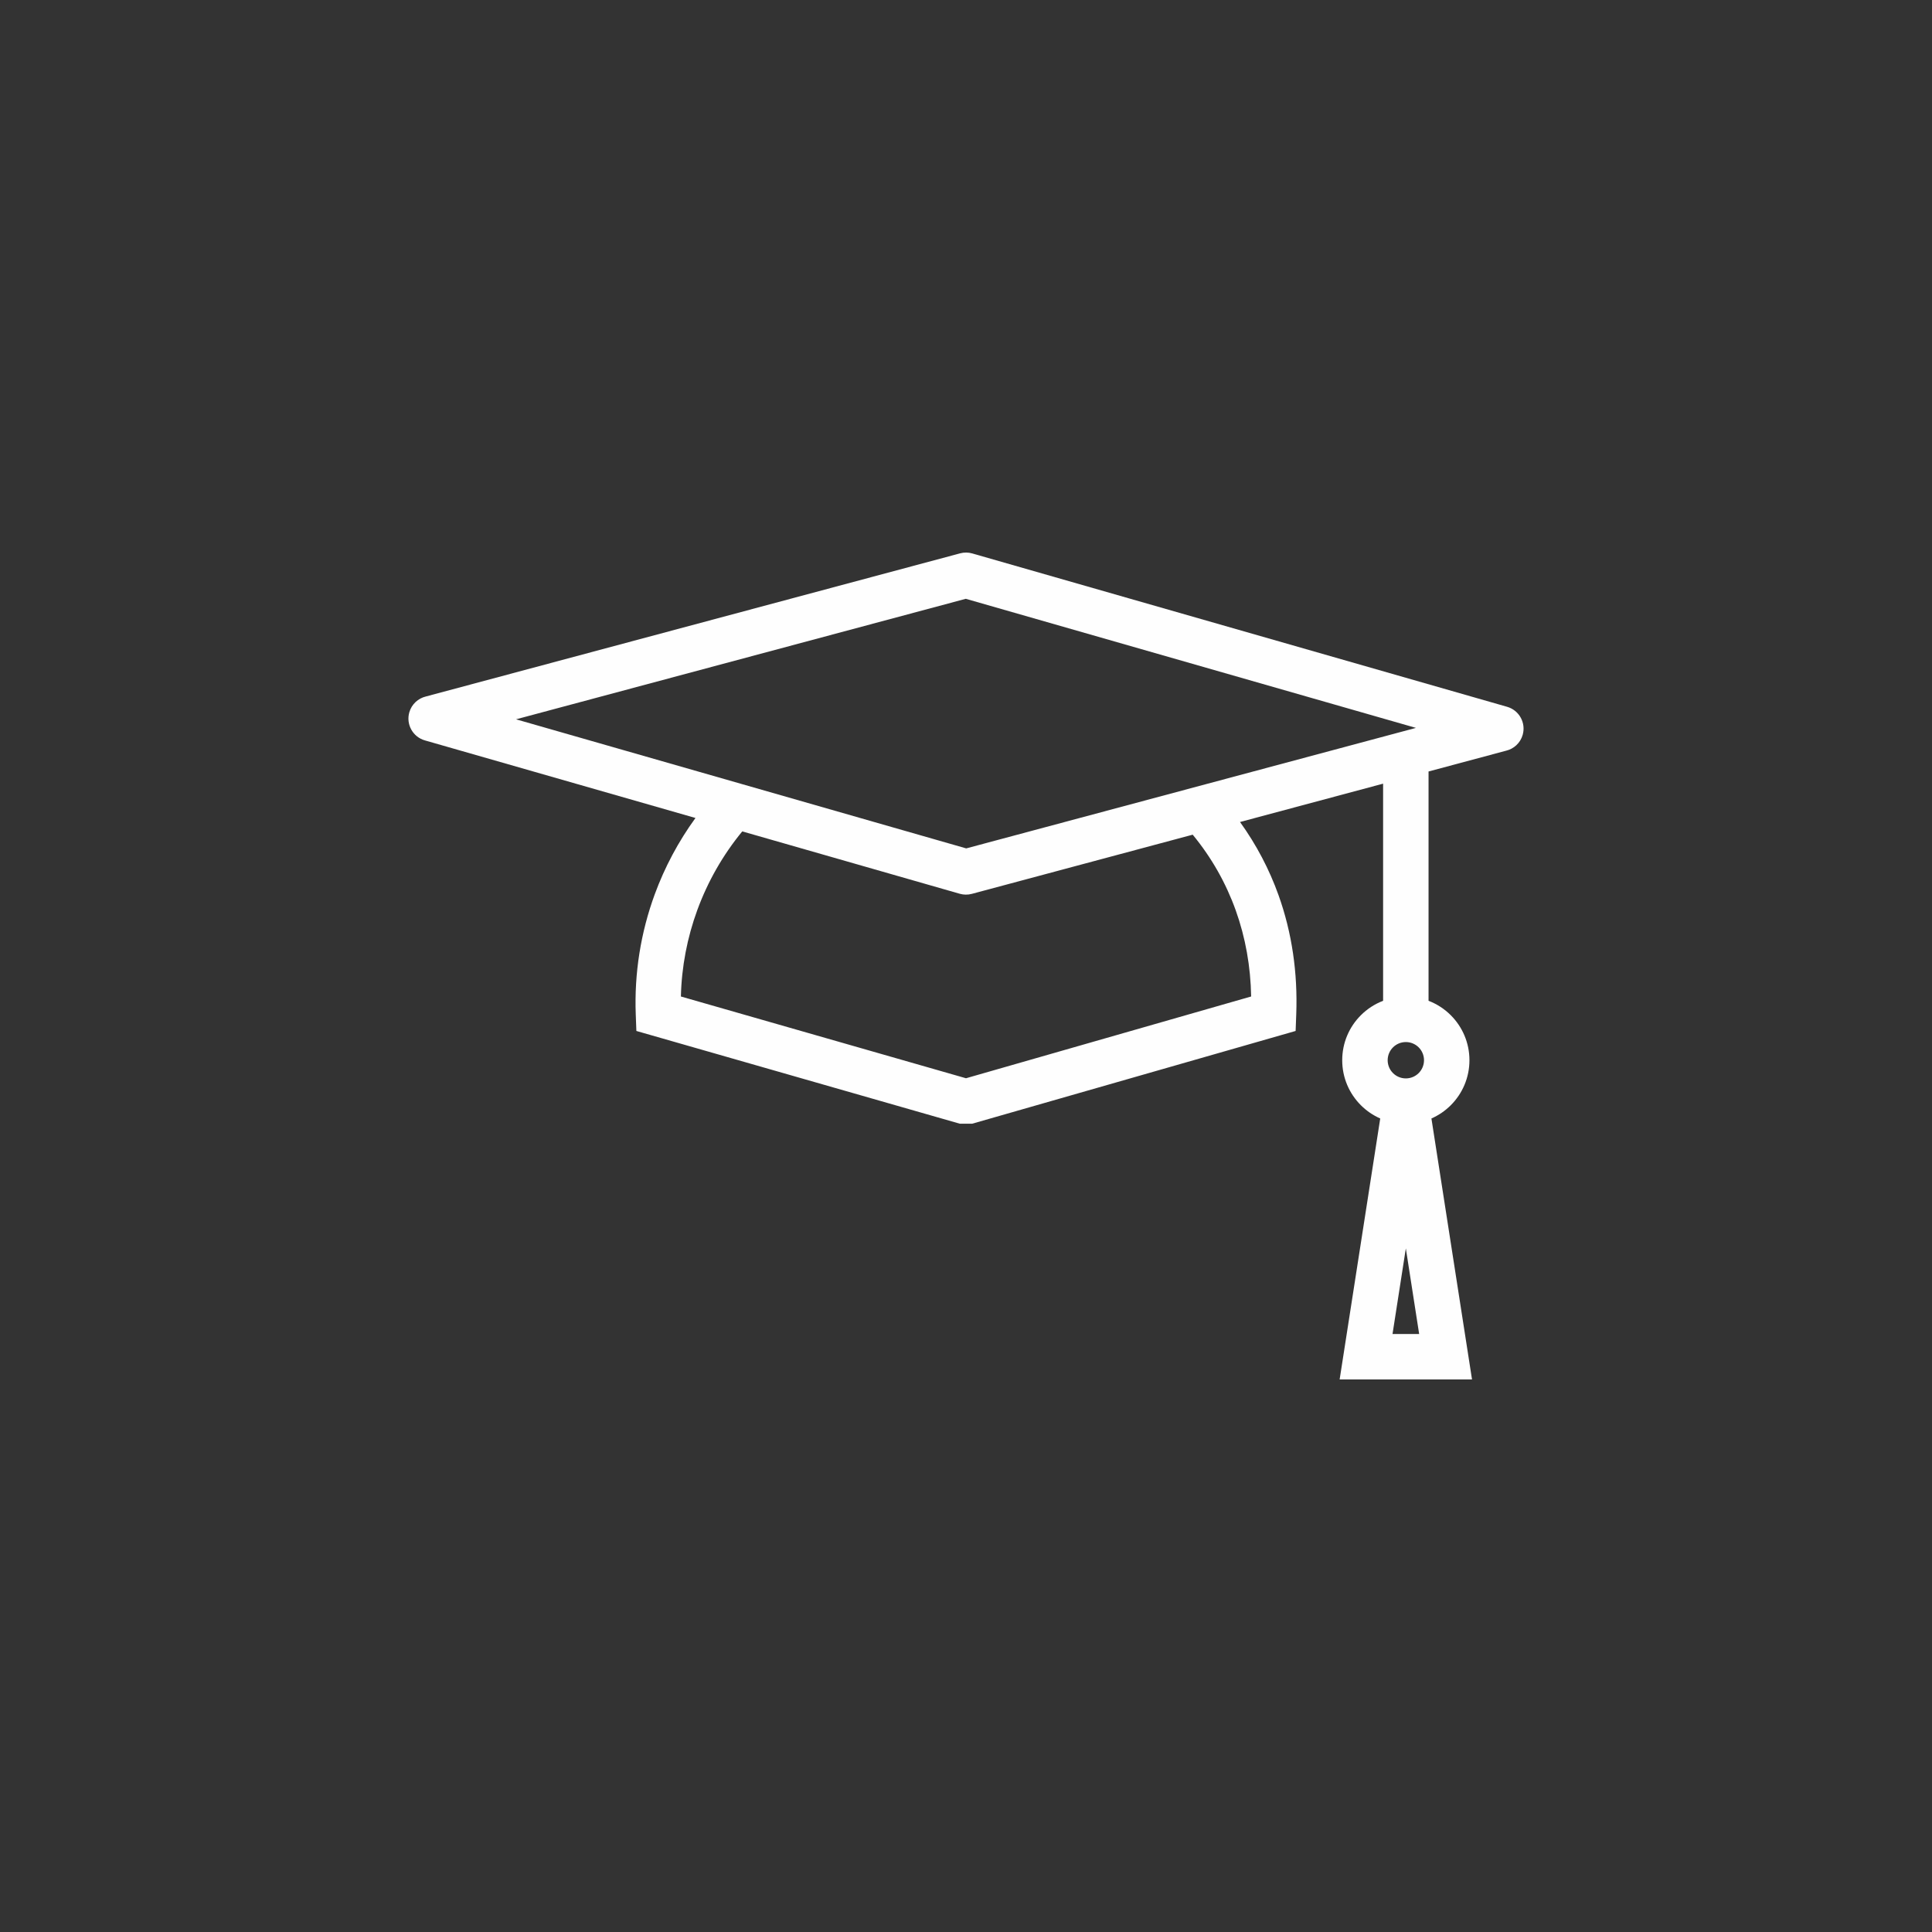 <?xml version="1.0" encoding="UTF-8"?>
<!DOCTYPE svg PUBLIC "-//W3C//DTD SVG 1.1//EN" "http://www.w3.org/Graphics/SVG/1.1/DTD/svg11.dtd">
<!-- Creator: CorelDRAW 2018 (64-Bit Evaluation Version) -->
<svg xmlns="http://www.w3.org/2000/svg" xml:space="preserve" width="5.906in" height="5.906in" version="1.1" style="shape-rendering:geometricPrecision; text-rendering:geometricPrecision; image-rendering:optimizeQuality; fill-rule:evenodd; clip-rule:evenodd"
viewBox="0 0 5905.51 5905.51"
 xmlns:xlink="http://www.w3.org/1999/xlink">
 <rect x="0" y="0" width="5905.51" height="5905.51" fill="#333333" stroke="none"/>
 <defs>
  <style type="text/css">
   <![CDATA[
    .fil0 {fill:#FEFEFE;fill-rule:nonzero}
   ]]>
  </style>
 </defs>
 <g id="Layer_x0020_1">
  <path class="fil0" d="M2268.87 2541.32c-59.23,71.97 -105.46,153.24 -137.31,240.05 -30.96,84.41 -48.14,173.78 -50.26,264.63l871.45 249.88 871.61 -249.93c-1.61,-91.45 -17.23,-179.75 -46.97,-262.88 -29.82,-83.37 -73.69,-161.29 -131.67,-231.7l-675.07 180.89c-12.56,3.35 -25.23,3.04 -36.88,-0.29l-664.91 -190.65zm1521.51 -28.7c50.31,69.88 89.55,144.91 117.76,223.8 40.88,114.28 58.85,237.07 54.06,364.46l-1.89 50.44 -988.56 283.46 -37.98 0 -988.56 -283.46 -1.9 -50.44c-4.75,-126.39 15.41,-251.03 58.04,-367.25 30.3,-82.59 72.09,-161.17 124.49,-233.32l-826.99 -237.13c-36.85,-10.48 -58.22,-48.87 -47.74,-85.72 7.13,-25.06 27.16,-42.96 50.84,-48.55l1632.9 -437.54c12.56,-3.35 25.23,-3.04 36.88,0.29l1634.92 468.78c36.85,10.48 58.22,48.87 47.74,85.72 -7.13,25.06 -27.16,42.96 -50.84,48.55l-236.92 63.48 0 700.93c25.76,9.86 48.89,25.03 68.04,44.18 35.19,35.19 56.96,83.8 56.96,137.49 0,53.69 -21.77,102.3 -56.96,137.49 -16.94,16.94 -37,30.77 -59.24,40.56l124.06 797.65 -404.62 0 124.06 -797.65c-22.24,-9.79 -42.29,-23.62 -59.24,-40.56 -35.19,-35.19 -56.96,-83.8 -56.96,-137.49 0,-53.69 21.77,-102.3 56.96,-137.49 19.15,-19.15 42.28,-34.33 68.04,-44.18l0 -663.71 -437.37 117.2zm-836.94 80.66l1374.69 -368.35 -1376.04 -394.57 -1374.69 368.35 1376.04 394.57zm1343.76 591.96c-15.35,0 -29.24,6.22 -39.29,16.26 -10.04,10.05 -16.26,23.94 -16.26,39.29 0,15.35 6.22,29.24 16.26,39.29 10.05,10.04 23.94,16.26 39.29,16.26 15.35,0 29.24,-6.22 39.29,-16.26 10.04,-10.05 16.26,-23.94 16.26,-39.29 0,-15.35 -6.22,-29.24 -16.26,-39.29 -10.05,-10.04 -23.94,-16.26 -39.29,-16.26zm0 630.67l-40.7 261.7 81.4 0 -40.7 -261.7z"/>
 </g>
</svg>
